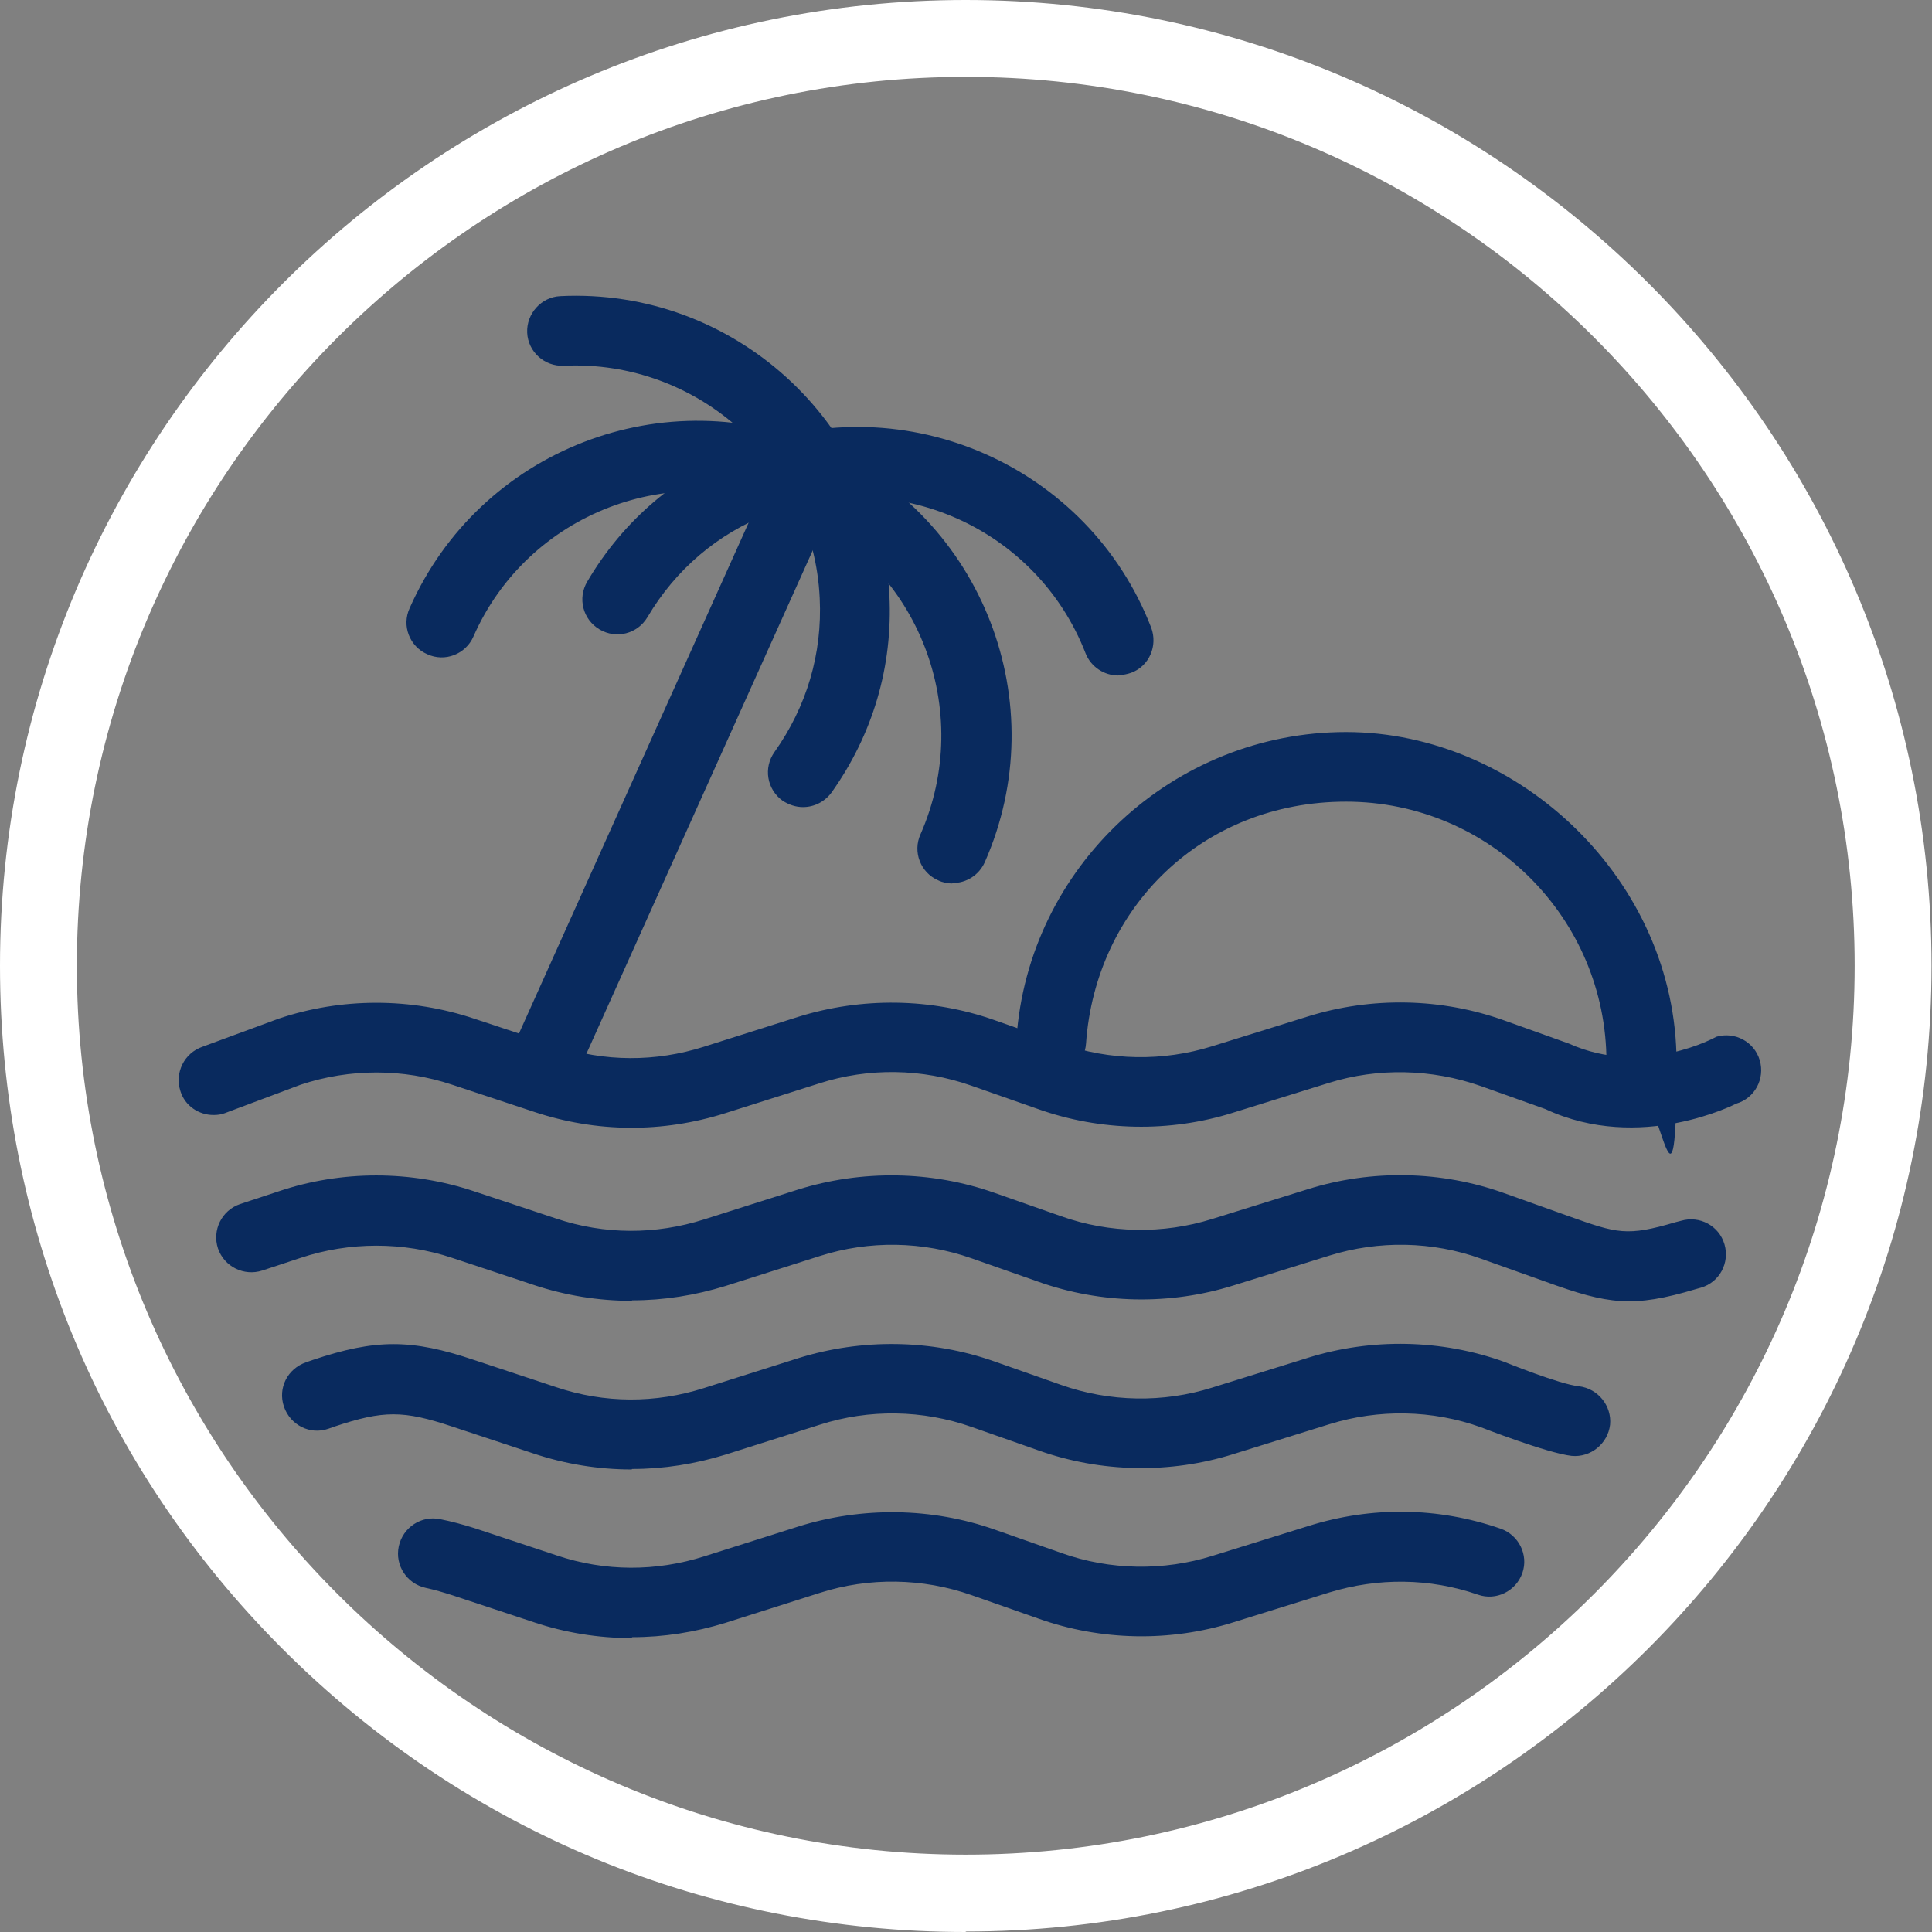 <svg width="32" height="32" viewBox="0 0 32 32" fill="none" xmlns="http://www.w3.org/2000/svg">
<rect x="0" y="0" width="32" height="32" fill="#808080" stroke="none"/>
<g clip-path="url(#clip0_145_10487)">
<path d="M15.996 32C11.72 32 7.706 30.337 4.681 27.312C1.655 24.287 0 20.272 0 15.996C0 7.174 7.174 0 15.996 0C24.818 0 31.992 7.174 31.992 15.996C31.992 24.818 24.818 31.992 15.996 31.992V32ZM15.996 1.273C7.878 1.273 1.273 7.878 1.273 15.996C1.273 24.114 7.878 30.719 15.996 30.719C24.114 30.719 30.719 24.114 30.719 15.996C30.719 7.878 24.122 1.273 15.996 1.273Z" fill="white"/>
<path d="M27.185 18.168C26.863 18.168 26.608 17.906 26.608 17.591C26.608 15.21 24.676 13.278 22.294 13.278C19.913 13.278 18.145 15.038 17.988 17.284C17.966 17.606 17.689 17.846 17.374 17.824C17.052 17.801 16.812 17.524 16.835 17.209C17.03 14.356 19.434 12.125 22.294 12.125C25.155 12.125 27.769 14.581 27.769 17.599C27.769 20.617 27.507 18.176 27.192 18.176L27.185 18.168ZM15.771 14.633C15.697 14.633 15.614 14.618 15.539 14.581C15.247 14.454 15.113 14.109 15.247 13.817C16.146 11.773 15.225 9.376 13.18 8.477C11.136 7.579 8.739 8.5 7.841 10.544C7.713 10.836 7.369 10.971 7.077 10.836C6.785 10.709 6.65 10.365 6.785 10.073C7.946 7.444 11.024 6.253 13.652 7.414C16.281 8.575 17.471 11.653 16.311 14.281C16.213 14.498 16.004 14.626 15.779 14.626L15.771 14.633Z" fill="#092A5E"/>
<path d="M18.52 11.188C18.288 11.188 18.07 11.046 17.981 10.822C17.172 8.74 14.828 7.706 12.746 8.507C11.885 8.837 11.188 9.436 10.724 10.222C10.559 10.499 10.207 10.589 9.93 10.425C9.653 10.26 9.563 9.908 9.728 9.631C10.327 8.612 11.226 7.848 12.334 7.422C15.008 6.388 18.033 7.721 19.067 10.395C19.179 10.694 19.037 11.031 18.737 11.143C18.67 11.166 18.602 11.181 18.527 11.181L18.52 11.188Z" fill="#092A5E"/>
<path d="M13.3 13.368C13.181 13.368 13.068 13.33 12.963 13.263C12.701 13.075 12.641 12.716 12.829 12.454C13.36 11.705 13.622 10.829 13.577 9.908C13.473 7.676 11.563 5.954 9.339 6.058C9.017 6.073 8.747 5.826 8.732 5.512C8.717 5.197 8.964 4.92 9.279 4.905C12.147 4.763 14.588 6.987 14.731 9.855C14.791 11.039 14.454 12.169 13.772 13.128C13.66 13.278 13.488 13.368 13.3 13.368Z" fill="#092A5E"/>
<path d="M9.009 18.198C8.927 18.198 8.852 18.183 8.77 18.145C8.477 18.018 8.35 17.674 8.477 17.382L12.686 8.021C12.813 7.728 13.158 7.601 13.45 7.728C13.742 7.856 13.87 8.2 13.742 8.492L9.533 17.853C9.444 18.063 9.234 18.198 9.002 18.198H9.009Z" fill="#092A5E"/>
<path d="M3.535 18.468C3.295 18.468 3.063 18.318 2.988 18.071C2.891 17.771 3.048 17.442 3.355 17.337L4.613 16.873C5.654 16.521 6.808 16.521 7.856 16.873L9.211 17.322C10.013 17.591 10.859 17.591 11.66 17.337L13.218 16.843C14.274 16.513 15.427 16.528 16.468 16.895L17.576 17.285C18.378 17.569 19.262 17.584 20.078 17.329L21.665 16.835C22.721 16.506 23.875 16.528 24.916 16.902L25.986 17.285C27.23 17.846 28.428 17.172 28.428 17.172C28.735 17.082 29.057 17.255 29.147 17.561C29.237 17.869 29.064 18.191 28.757 18.28C28.757 18.28 27.17 19.104 25.597 18.37L24.526 17.988C23.717 17.704 22.826 17.681 22.01 17.936L20.422 18.43C19.374 18.76 18.228 18.737 17.195 18.37L16.086 17.981C15.277 17.696 14.386 17.681 13.57 17.944L12.012 18.438C10.971 18.767 9.878 18.76 8.844 18.415L7.489 17.966C6.68 17.696 5.789 17.696 4.98 17.966L3.722 18.438C3.662 18.46 3.602 18.468 3.542 18.468H3.535ZM10.462 21.546C9.908 21.546 9.361 21.456 8.844 21.284L7.489 20.834C6.68 20.565 5.789 20.565 4.98 20.834L4.344 21.044C4.044 21.141 3.715 20.984 3.61 20.677C3.512 20.377 3.67 20.048 3.977 19.943L4.613 19.733C5.654 19.381 6.808 19.381 7.856 19.733L9.211 20.183C10.013 20.452 10.859 20.452 11.66 20.198L13.218 19.703C14.274 19.374 15.427 19.389 16.468 19.756L17.576 20.145C18.378 20.43 19.262 20.445 20.078 20.19L21.665 19.696C22.721 19.366 23.875 19.389 24.916 19.763L25.986 20.145C26.788 20.43 26.945 20.482 27.754 20.243L27.844 20.22C28.151 20.13 28.473 20.302 28.563 20.61C28.653 20.917 28.48 21.239 28.173 21.328L28.091 21.351C27.043 21.665 26.638 21.605 25.605 21.231L24.534 20.849C23.725 20.557 22.834 20.542 22.017 20.797L20.43 21.291C19.381 21.62 18.235 21.598 17.202 21.231L16.094 20.842C15.285 20.557 14.394 20.542 13.578 20.804L12.02 21.299C11.511 21.456 10.994 21.538 10.47 21.538L10.462 21.546ZM10.462 27.132C9.908 27.132 9.361 27.043 8.844 26.87L7.489 26.421C7.347 26.376 7.197 26.331 7.055 26.301C6.74 26.234 6.538 25.927 6.605 25.612C6.673 25.298 6.98 25.095 7.294 25.163C7.481 25.2 7.676 25.253 7.863 25.312L9.219 25.762C10.02 26.032 10.867 26.032 11.668 25.777L13.226 25.283C14.281 24.953 15.435 24.968 16.476 25.335L17.584 25.724C18.385 26.009 19.269 26.024 20.085 25.769L21.673 25.275C22.721 24.946 23.822 24.961 24.856 25.32C25.155 25.425 25.32 25.754 25.215 26.054C25.11 26.354 24.781 26.518 24.481 26.413C23.68 26.136 22.826 26.129 22.017 26.376L20.43 26.87C19.381 27.2 18.235 27.177 17.202 26.81L16.094 26.421C15.285 26.136 14.394 26.121 13.578 26.383L12.02 26.878C11.511 27.035 10.994 27.117 10.47 27.117L10.462 27.132ZM10.462 24.339C9.908 24.339 9.361 24.249 8.844 24.077L7.489 23.628C6.68 23.358 6.351 23.358 5.542 23.628L5.437 23.665C5.137 23.77 4.808 23.605 4.703 23.298C4.598 22.991 4.763 22.669 5.07 22.564L5.175 22.527C6.223 22.175 6.815 22.175 7.856 22.527L9.211 22.976C10.013 23.246 10.859 23.246 11.66 22.991L13.218 22.497C14.274 22.167 15.427 22.182 16.468 22.549L17.576 22.939C18.378 23.223 19.269 23.238 20.078 22.983L21.665 22.489C22.721 22.16 23.875 22.182 24.916 22.557C24.916 22.557 25.837 22.931 26.151 22.961C26.466 22.998 26.698 23.283 26.668 23.598C26.631 23.912 26.346 24.144 26.032 24.114C25.627 24.069 24.534 23.642 24.534 23.642C23.725 23.35 22.834 23.335 22.017 23.59L20.43 24.084C19.381 24.414 18.235 24.391 17.202 24.024L16.094 23.635C15.285 23.35 14.394 23.335 13.578 23.598L12.02 24.092C11.511 24.249 10.994 24.331 10.47 24.331L10.462 24.339Z" fill="#092A5E"/>
</g>
<defs>
<clipPath id="clip0_145_10487">
<rect width="32" height="32" fill="white"/>
</clipPath>
</defs>
</svg>
